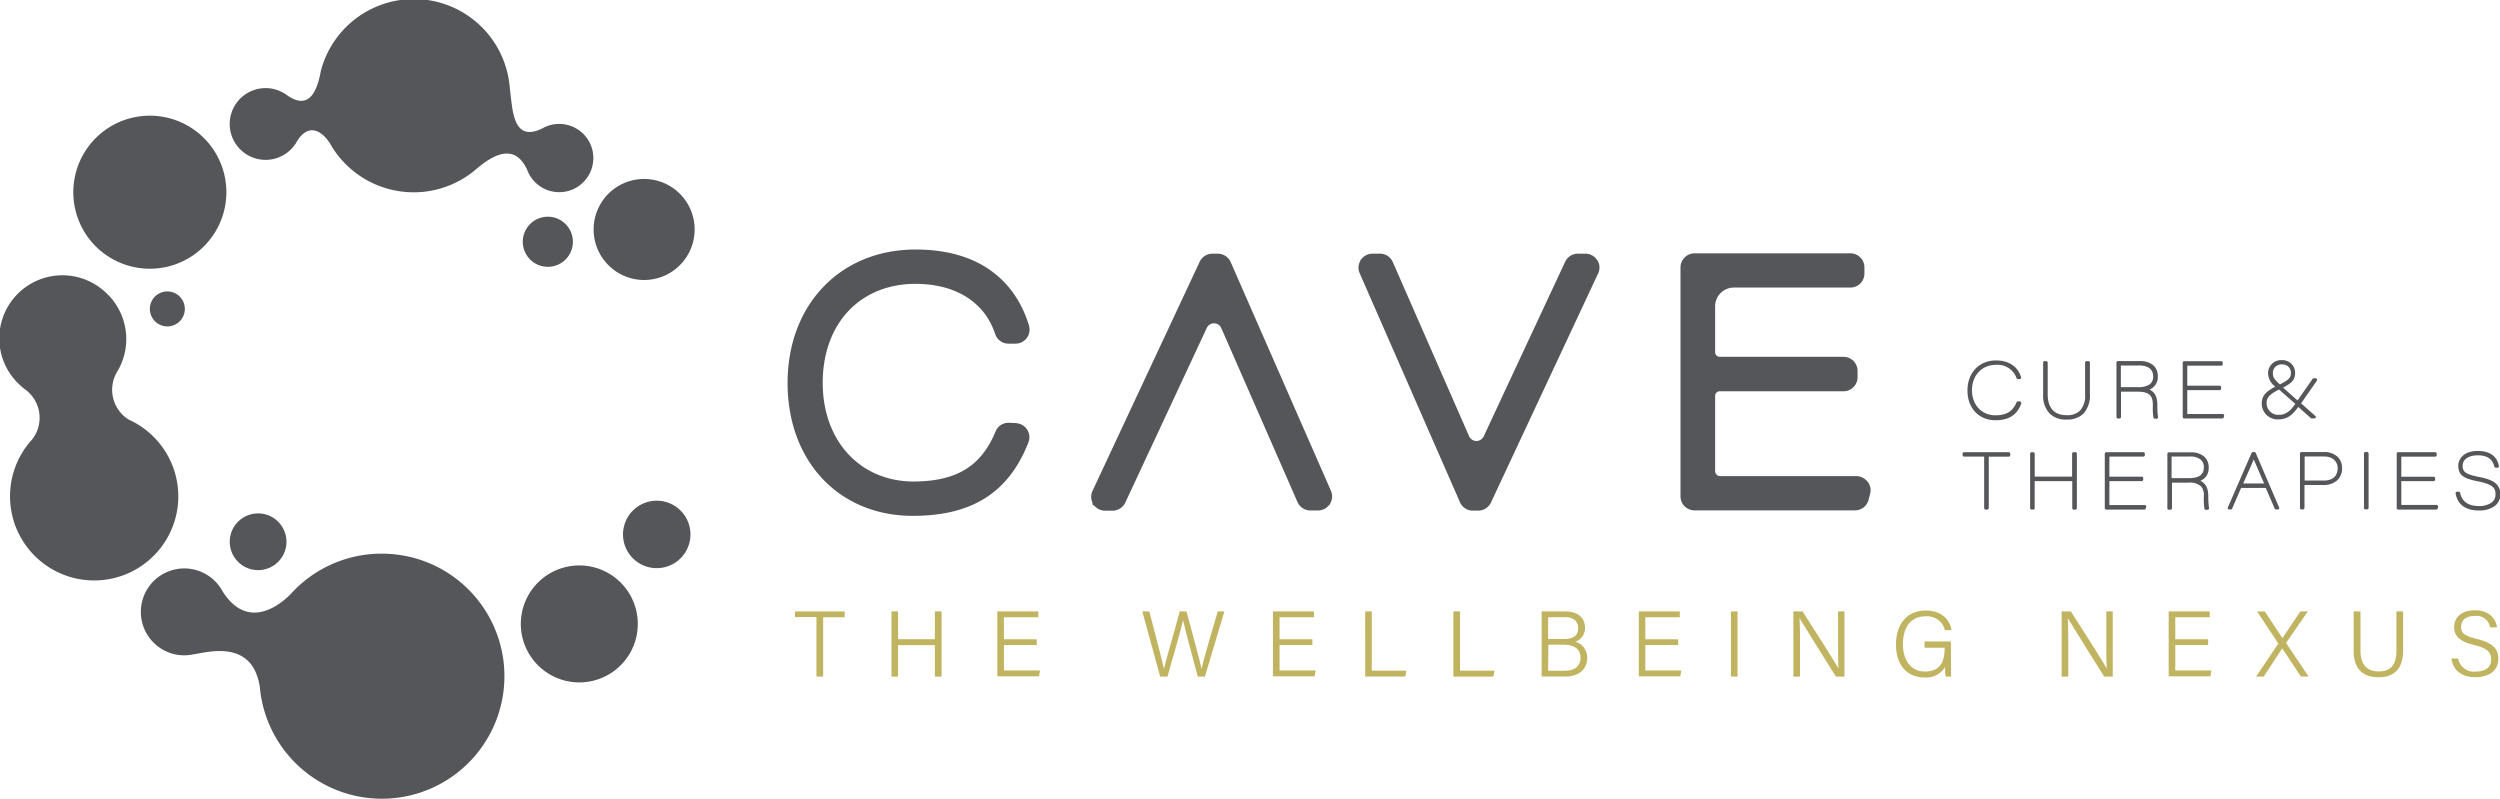 <svg xmlns="http://www.w3.org/2000/svg" viewBox="0 0 498.84 159.39"><defs><style>.cls-1{fill:#54565a;}.cls-2{fill:#c0b460;}</style></defs><title>cave_logo_tagline</title><g id="Layer_2" data-name="Layer 2"><g id="Layer_1-2" data-name="Layer 1"><path class="cls-1" d="M403,80.09l-.34,0a.3.3,0,0,0-.29.19c-.74,1.79-2,2.58-4.21,2.59h0c-2.75,0-4.68-2.08-4.68-5s1.92-5.06,4.77-5.07h0a4,4,0,0,1,4.12,2.64.31.31,0,0,0,.29.21h.33a.3.3,0,0,0,.29-.39c-.64-2.12-2.47-3.34-5-3.34h0c-3.36,0-5.7,2.45-5.7,6s2.3,5.93,5.58,5.93h0c2.64,0,4.27-1,5.13-3.25a.31.31,0,0,0,0-.28A.28.28,0,0,0,403,80.09Z"/><path class="cls-1" d="M416.67,72.06h-.32a.31.31,0,0,0-.3.3v6.26a4.51,4.51,0,0,1-1,3.31,3.7,3.7,0,0,1-2.73.91h0c-1.7,0-3.72-.73-3.73-4.18v-6.3a.29.29,0,0,0-.09-.21.31.31,0,0,0-.21-.09h-.32a.3.3,0,0,0-.29.3v6.38a5.16,5.16,0,0,0,1.25,3.72,4.47,4.47,0,0,0,3.39,1.26h0a4.65,4.65,0,0,0,3.4-1.18,5.44,5.44,0,0,0,1.29-4v-6.2A.3.3,0,0,0,416.67,72.06Z"/><path class="cls-1" d="M430.47,80.93V80.8c0-1.58-.49-2.56-1.57-3.07a2.66,2.66,0,0,0,1.66-2.67,2.74,2.74,0,0,0-1-2.25,3.9,3.9,0,0,0-2.48-.76h-4.47a.32.32,0,0,0-.21.08.31.31,0,0,0-.09.22V83.21a.29.29,0,0,0,.09.21.31.31,0,0,0,.21.09h.32a.31.31,0,0,0,.29-.3V78.15h3.29c2.55,0,3.06,1,3.06,2.65V81a11.79,11.79,0,0,0,.12,2.31.3.3,0,0,0,.29.24h.33a.3.3,0,0,0,.29-.37A14.26,14.26,0,0,1,430.47,80.93Zm-3.58-8h0c1.74,0,2.74.78,2.74,2.15a1.85,1.85,0,0,1-.76,1.66,4.19,4.19,0,0,1-2.33.51h-3.35V72.94Z"/><path class="cls-1" d="M443.5,82.61h-7.06V77.84h6.45a.3.3,0,0,0,.3-.3v-.28a.27.27,0,0,0-.09-.21.29.29,0,0,0-.21-.09h-6.45v-4h6.77a.31.31,0,0,0,.22-.09.3.3,0,0,0,.08-.21v-.29a.3.3,0,0,0-.3-.3h-7.38a.31.31,0,0,0-.3.3V83.2a.3.3,0,0,0,.29.3h7.6a.29.29,0,0,0,.29-.22l.08-.29a.31.31,0,0,0-.06-.26A.28.28,0,0,0,443.5,82.61Z"/><path class="cls-1" d="M461.37,83.48h.43a.3.3,0,0,0,.28-.19A.31.31,0,0,0,462,83l-2.85-2.52,3.16-4.53a.31.31,0,0,0,0-.31.29.29,0,0,0-.26-.16h-.37a.28.28,0,0,0-.24.13l-3,4.29-2.89-2.56c1.46-.78,2.41-1.36,2.41-2.94a2.53,2.53,0,0,0-2.62-2.54h0a2.61,2.61,0,0,0-2.78,2.65,3.38,3.38,0,0,0,1.44,2.63c-2,1.07-2.71,1.93-2.7,3.38a3.16,3.16,0,0,0,3.37,3.16h0c1.88,0,2.92-1.1,3.92-2.48l2.53,2.25A.26.26,0,0,0,461.37,83.48Zm-9.1-3c0-.85.19-1.64,2.48-2.75L458,80.58c-1,1.42-1.88,2.19-3.26,2.19h0A2.31,2.31,0,0,1,452.27,80.47Zm3.13-7.76h0a1.65,1.65,0,0,1,1.72,1.67c0,1-.42,1.4-2.2,2.31-1.06-.94-1.4-1.39-1.4-2.23a1.85,1.85,0,0,1,.38-1.16A1.83,1.83,0,0,1,455.4,72.71Z"/><path class="cls-1" d="M400.91,90.23h-9a.3.3,0,0,0-.3.3v.28a.31.31,0,0,0,.09.22.32.32,0,0,0,.21.08h4v10.27a.29.29,0,0,0,.09.21.31.31,0,0,0,.21.09h.32a.31.31,0,0,0,.3-.3V91.12h4a.3.3,0,0,0,.29-.3v-.29a.32.32,0,0,0-.08-.21A.36.36,0,0,0,400.91,90.23Z"/><path class="cls-1" d="M414.07,90.23h-.31a.29.29,0,0,0-.3.29V95.1H406V90.53a.27.27,0,0,0-.09-.21.29.29,0,0,0-.21-.09h-.32a.3.3,0,0,0-.3.3v10.85a.31.31,0,0,0,.3.3h.32a.29.29,0,0,0,.29-.3V96h7.5v5.4a.31.31,0,0,0,.3.3h.32a.31.31,0,0,0,.21-.09.29.29,0,0,0,.09-.21V90.52A.29.29,0,0,0,414.07,90.23Z"/><path class="cls-1" d="M428,100.78H420.9V96h6.45a.3.3,0,0,0,.3-.3v-.29a.29.29,0,0,0-.09-.21.27.27,0,0,0-.21-.09H420.9v-4h6.77a.3.3,0,0,0,.3-.3v-.28a.27.27,0,0,0-.09-.21.29.29,0,0,0-.21-.09h-7.39a.31.31,0,0,0-.3.3v10.85a.29.29,0,0,0,.3.3h7.6a.29.29,0,0,0,.28-.23l.08-.28a.34.34,0,0,0-.05-.26A.3.3,0,0,0,428,100.78Z"/><path class="cls-1" d="M440.63,99.09V99c0-1.57-.5-2.55-1.58-3.06a2.66,2.66,0,0,0,1.66-2.67,2.74,2.74,0,0,0-1-2.25,3.9,3.9,0,0,0-2.48-.76h-4.47a.3.3,0,0,0-.29.3v10.86a.3.3,0,0,0,.09.21.32.32,0,0,0,.21.08h.32a.3.3,0,0,0,.3-.29V96.31h3.3a3.38,3.38,0,0,1,2.46.7,2.62,2.62,0,0,1,.59,2v.14a13.82,13.82,0,0,0,.12,2.33.3.3,0,0,0,.29.24h.33a.29.29,0,0,0,.24-.12.26.26,0,0,0,.05-.25A17.35,17.35,0,0,1,440.63,99.09Zm-3.59-8h0a3.27,3.27,0,0,1,2,.56,1.91,1.91,0,0,1,.71,1.59c0,1.5-.95,2.17-3.09,2.17h-3.35V91.1Z"/><path class="cls-1" d="M450.1,90.38a.3.3,0,0,0-.27-.18h-.29a.3.3,0,0,0-.27.18l-4.73,10.86a.28.28,0,0,0,0,.28.29.29,0,0,0,.25.14h.33a.31.31,0,0,0,.28-.18l1.78-4.12h4.92l1.78,4.12a.31.31,0,0,0,.28.18h.35a.31.31,0,0,0,.25-.13.33.33,0,0,0,0-.29Zm-2.51,6.09,1-2.23c.49-1.11.87-2,1.12-2.57.2.49.51,1.2.94,2.21l1.12,2.59Z"/><path class="cls-1" d="M463.7,90.2h-4.47a.3.3,0,0,0-.3.3v10.85a.31.31,0,0,0,.3.3h.3a.31.31,0,0,0,.3-.3V96.77h3.78a3.84,3.84,0,0,0,2.82-1,3.27,3.27,0,0,0,.9-2.4,3,3,0,0,0-1-2.31A3.86,3.86,0,0,0,463.7,90.2Zm0,5.69h-3.84V91.08h3.88c1.88,0,2.71,1.17,2.71,2.33C466.43,95,465.47,95.89,463.67,95.89Z"/><path class="cls-1" d="M472.32,90.19H472a.31.31,0,0,0-.22.09.32.32,0,0,0-.08.21v10.85a.3.3,0,0,0,.3.3h.32a.29.29,0,0,0,.21-.09.27.27,0,0,0,.09-.21V90.49A.3.3,0,0,0,472.32,90.19Z"/><path class="cls-1" d="M486.21,100.75h-7.06V96h6.45a.3.3,0,0,0,.3-.3v-.28a.27.27,0,0,0-.09-.21.29.29,0,0,0-.21-.09h-6.45v-4h6.77a.3.3,0,0,0,.29-.3v-.29a.32.32,0,0,0-.08-.21.3.3,0,0,0-.21-.09h-7.39a.29.29,0,0,0-.3.3v10.85a.32.32,0,0,0,.08.21.31.31,0,0,0,.22.09h7.59a.29.29,0,0,0,.29-.22l.08-.29a.31.31,0,0,0-.06-.26A.28.28,0,0,0,486.21,100.75Z"/><path class="cls-1" d="M494.57,95.15c-2.72-.52-3.18-1.1-3.18-2.2,0-1.55,1.59-2.1,3-2.1h0c2.47,0,3.08,1.29,3.32,2.26a.31.31,0,0,0,.3.22h.31a.28.28,0,0,0,.23-.11.29.29,0,0,0,.07-.24c-.21-1.13-1-3-4.23-3h0c-2.32,0-3.87,1.2-3.87,3,0,1.94,1.31,2.55,3.89,3.06,3,.6,3.54,1.32,3.54,2.6a2,2,0,0,1-.78,1.63,4.15,4.15,0,0,1-2.58.7c-2.08,0-3.38-.93-3.7-2.63a.3.3,0,0,0-.3-.24h-.32a.28.28,0,0,0-.22.11.28.28,0,0,0-.07.24c.4,2.23,2,3.41,4.62,3.41h0a5.33,5.33,0,0,0,3-.76,2.89,2.89,0,0,0,1.31-2.51C498.84,96.67,497.68,95.75,494.57,95.15Z"/><path class="cls-1" d="M202.78,84.42l-1.41-.06a2.76,2.76,0,0,0-2.71,1.72c-2.9,7-7.79,9.94-16.33,10-10.69,0-18.16-8.09-18.17-19.68,0-11.82,7.44-19.76,18.53-19.76,8,0,13.79,3.65,15.88,10a2.79,2.79,0,0,0,2.67,1.93h1.4a2.8,2.8,0,0,0,2.68-3.6c-1.68-5.67-6.87-15.19-22.64-15.18-15,0-25.54,11-25.53,26.65s10.31,26.5,25,26.49c11.84,0,19.16-4.67,23.06-14.67a2.8,2.8,0,0,0-2.48-3.82Z"/><path class="cls-1" d="M318.47,51.61a2.79,2.79,0,0,0-2.16-1h-1.47a2.8,2.8,0,0,0-2.53,1.62S300.83,76.79,296.09,87a1.66,1.66,0,0,1-1.49,1h0a1.62,1.62,0,0,1-1.48-1L277.91,52.28a2.78,2.78,0,0,0-2.57-1.67h-1.47a2.81,2.81,0,0,0-2.2,1.07.58.58,0,0,0-.18.2.35.35,0,0,0-.06.17,2.75,2.75,0,0,0-.12,2.48l20,45.67a2.79,2.79,0,0,0,2.57,1.69h1.08a2.82,2.82,0,0,0,2.54-1.62l21.38-45.7a2.75,2.75,0,0,0,0-2.39A3.27,3.27,0,0,0,318.47,51.61Z"/><path class="cls-1" d="M372.63,96.11A2.84,2.84,0,0,0,370.41,95l-27.18,0a1,1,0,0,1-1-1V79a.93.93,0,0,1,.93-.93l24.69,0a2.8,2.8,0,0,0,2.8-2.8V74a2.8,2.8,0,0,0-2.81-2.8H343.15a.93.93,0,0,1-.92-.93V61.11A3.74,3.74,0,0,1,346,57.38h23.22a2.8,2.8,0,0,0,2.8-2.81V53.35a2.8,2.8,0,0,0-2.8-2.8l-31.09,0a2.81,2.81,0,0,0-2.81,2.8l0,45.69a2.8,2.8,0,0,0,2.81,2.8l32,0a2.79,2.79,0,0,0,2.71-2.09l.32-1.21a2.83,2.83,0,0,0-.49-2.43Z"/><path class="cls-1" d="M245.57,52.31A2.82,2.82,0,0,0,243,50.62h-1.09a2.79,2.79,0,0,0-2.53,1.61L218,97.94a2.81,2.81,0,0,0,0,2.39.44.44,0,0,0,.05.37.46.46,0,0,0,.31.2,2.79,2.79,0,0,0,2.16,1H222a2.82,2.82,0,0,0,2.54-1.62l16.22-34.77a1.61,1.61,0,0,1,1.48-1h0a1.58,1.58,0,0,1,1.47,1l15.19,34.67a2.81,2.81,0,0,0,2.57,1.68H263a2.85,2.85,0,0,0,2.2-1.08.61.61,0,0,0,.19-.2.49.49,0,0,0,.06-.17,2.81,2.81,0,0,0,.12-2.48Z"/><path class="cls-1" d="M125.72,55.47A10.08,10.08,0,1,0,118.84,43,10.09,10.09,0,0,0,125.72,55.47Z"/><path class="cls-1" d="M117.16,112.93a11.67,11.67,0,1,0,10,13.12A11.67,11.67,0,0,0,117.16,112.93Z"/><path class="cls-1" d="M132.16,100a6.73,6.73,0,1,0,5.52,7.75A6.73,6.73,0,0,0,132.16,100Z"/><path class="cls-1" d="M50.2,113.61A5.66,5.66,0,1,0,46,106.77,5.67,5.67,0,0,0,50.2,113.61Z"/><path class="cls-1" d="M30,60.82a3.49,3.49,0,1,0,4.21-2.57A3.48,3.48,0,0,0,30,60.82Z"/><path class="cls-1" d="M104.67,46.39a5,5,0,1,0,6.55-2.77A5,5,0,0,0,104.67,46.39Z"/><path class="cls-1" d="M27.37,53.41A15.27,15.27,0,1,0,14.84,35.82,15.26,15.26,0,0,0,27.37,53.41Z"/><path class="cls-1" d="M105.14,33.74a6.81,6.81,0,1,0,6.88-9,6.74,6.74,0,0,0-3.78.87l0,0c-6.06,3-5.94-4-6.52-8a1,1,0,0,0,0-.1A19.19,19.19,0,0,0,64,14.23h0l-.09.48c-.06.25-.11.5-.16.75-1.47,6.12-4.47,5-6.67,3.4h0a7.16,7.16,0,1,0,2.16,9.38c2.33-3.86,5.07-2.1,6.67.49l.18.3.09.17h0A19.17,19.17,0,0,0,94.09,34.5l.29-.22.3-.25.14-.11.3-.26.11-.09c6.74-5.7,8.94-1.64,9.91.17Z"/><path class="cls-1" d="M79.31,110.68a24.41,24.41,0,0,0-20.91,7.43h0s-8,9.37-14-.14l0,0a8.67,8.67,0,1,0-8.75,12.72,8.76,8.76,0,0,0,2.9-.12h0c2.45-.29,11.84-3.32,13.3,6.56,0,0,0,0,0,0a24.45,24.45,0,1,0,27.52-26.45Z"/><path class="cls-1" d="M35.21,102.55a16.81,16.81,0,0,0-9.52-18.82h0a7,7,0,0,1-2.34-9.51,12.59,12.59,0,0,0-.86-14.36,12,12,0,0,0-1.38-1.48,12.59,12.59,0,1,0-17,18.57,11.92,11.92,0,0,0,1.11.91,7,7,0,0,1,1.19,9.83l0,0a16.79,16.79,0,1,0,28.8,14.85Z"/><path class="cls-2" d="M162.91,123.13h-4.28V122h9.91v1.17h-4.29V135h-1.34Z"/><path class="cls-2" d="M177.88,122h1.32v5.54h7.34V122h1.34v13h-1.34v-6.27H179.2V135h-1.32Z"/><path class="cls-2" d="M206.87,128.7h-6.55v5.08h7.19l-.19,1.17H199V122h8.19v1.17h-6.87v4.39h6.55Z"/><path class="cls-2" d="M231.49,135l-3.56-13h1.4c.93,3.63,2.64,10,2.92,11.5h0c.28-1.42,2.27-8.11,3.14-11.5h1.36c.82,3.05,2.78,10.22,3,11.46h0c.41-2,2.42-8.56,3.23-11.46h1.33l-3.89,13H239c-.82-3-2.68-10-2.94-11.26h0c-.37,1.8-2.22,8.13-3.11,11.26Z"/><path class="cls-2" d="M261.87,128.7h-6.55v5.08h7.19l-.19,1.17H254V122h8.19v1.17h-6.87v4.39h6.55Z"/><path class="cls-2" d="M272.4,122h1.32v11.82h6.89l-.2,1.17h-8Z"/><path class="cls-2" d="M290,122h1.33v11.82h6.88L298,135h-8Z"/><path class="cls-2" d="M307.61,122h4.74c2.59,0,3.91,1.38,3.91,3.22a2.84,2.84,0,0,1-1.94,2.83,3.26,3.26,0,0,1,2.39,3.16c0,2.53-1.92,3.78-4.27,3.78h-4.83Zm4.41,5.51c2.08,0,2.88-.8,2.88-2.2,0-1.23-.87-2.16-2.55-2.16h-3.44v4.36Zm-3.11,6.32h3.46c1.67,0,3-.81,3-2.58,0-1.55-1-2.61-3.41-2.61h-3Z"/><path class="cls-2" d="M334.85,128.7H328.3v5.08h7.18l-.19,1.17H327V122h8.18v1.17H328.3v4.39h6.55Z"/><path class="cls-2" d="M346.7,122v13h-1.32V122Z"/><path class="cls-2" d="M357.84,135V122h1.84c2,3.09,6.39,10,7.17,11.39h0c-.11-1.79-.09-3.76-.09-5.88V122h1.28v13h-1.71c-1.85-2.92-6.39-10.2-7.26-11.65h0c.1,1.6.1,3.65.1,6V135Z"/><path class="cls-2" d="M389.31,135h-1.06a8.37,8.37,0,0,1-.13-1.94,4.31,4.31,0,0,1-4.14,2.11c-3.74,0-5.67-2.85-5.67-6.55,0-3.88,2.06-6.8,5.94-6.8,2.9,0,4.76,1.55,5.15,3.91h-1.32a3.64,3.64,0,0,0-3.87-2.75c-3.15,0-4.51,2.47-4.51,5.58,0,2.83,1.33,5.43,4.4,5.43s3.92-2,3.92-4.59v-.15h-4V128h5.25Z"/><path class="cls-2" d="M411.37,135V122h1.84c2,3.09,6.39,10,7.17,11.39h0c-.11-1.79-.1-3.76-.1-5.88V122h1.29v13h-1.71c-1.85-2.92-6.39-10.2-7.26-11.65h0c.1,1.6.1,3.65.1,6V135Z"/><path class="cls-2" d="M440.6,128.7h-6.55v5.08h7.19l-.19,1.17h-8.32V122h8.19v1.17h-6.87v4.39h6.55Z"/><path class="cls-2" d="M459.12,135l-3.73-5.62h0L451.69,135h-1.51l4.43-6.59-4.24-6.4h1.54l3.52,5.32h0L459,122h1.49l-4.34,6.29,4.49,6.7Z"/><path class="cls-2" d="M471,122v7.85c0,3.28,1.83,4.13,3.59,4.13,2.07,0,3.58-.89,3.58-4.13V122h1.34v7.78c0,4.13-2.24,5.36-4.95,5.36s-4.92-1.34-4.92-5.21V122Z"/><path class="cls-2" d="M490.5,131.39A3.17,3.17,0,0,0,494,134c2.22,0,3.07-1.08,3.07-2.42s-.63-2.21-3.38-2.88-4-1.68-4-3.54,1.32-3.39,4.17-3.39,4.2,1.77,4.37,3.41h-1.36a2.74,2.74,0,0,0-3.07-2.27c-1.75,0-2.72.8-2.72,2.16s.8,1.84,3.15,2.42c3.68.91,4.28,2.36,4.28,4,0,2-1.47,3.63-4.56,3.63-3.26,0-4.54-1.84-4.8-3.71Z"/></g></g></svg>